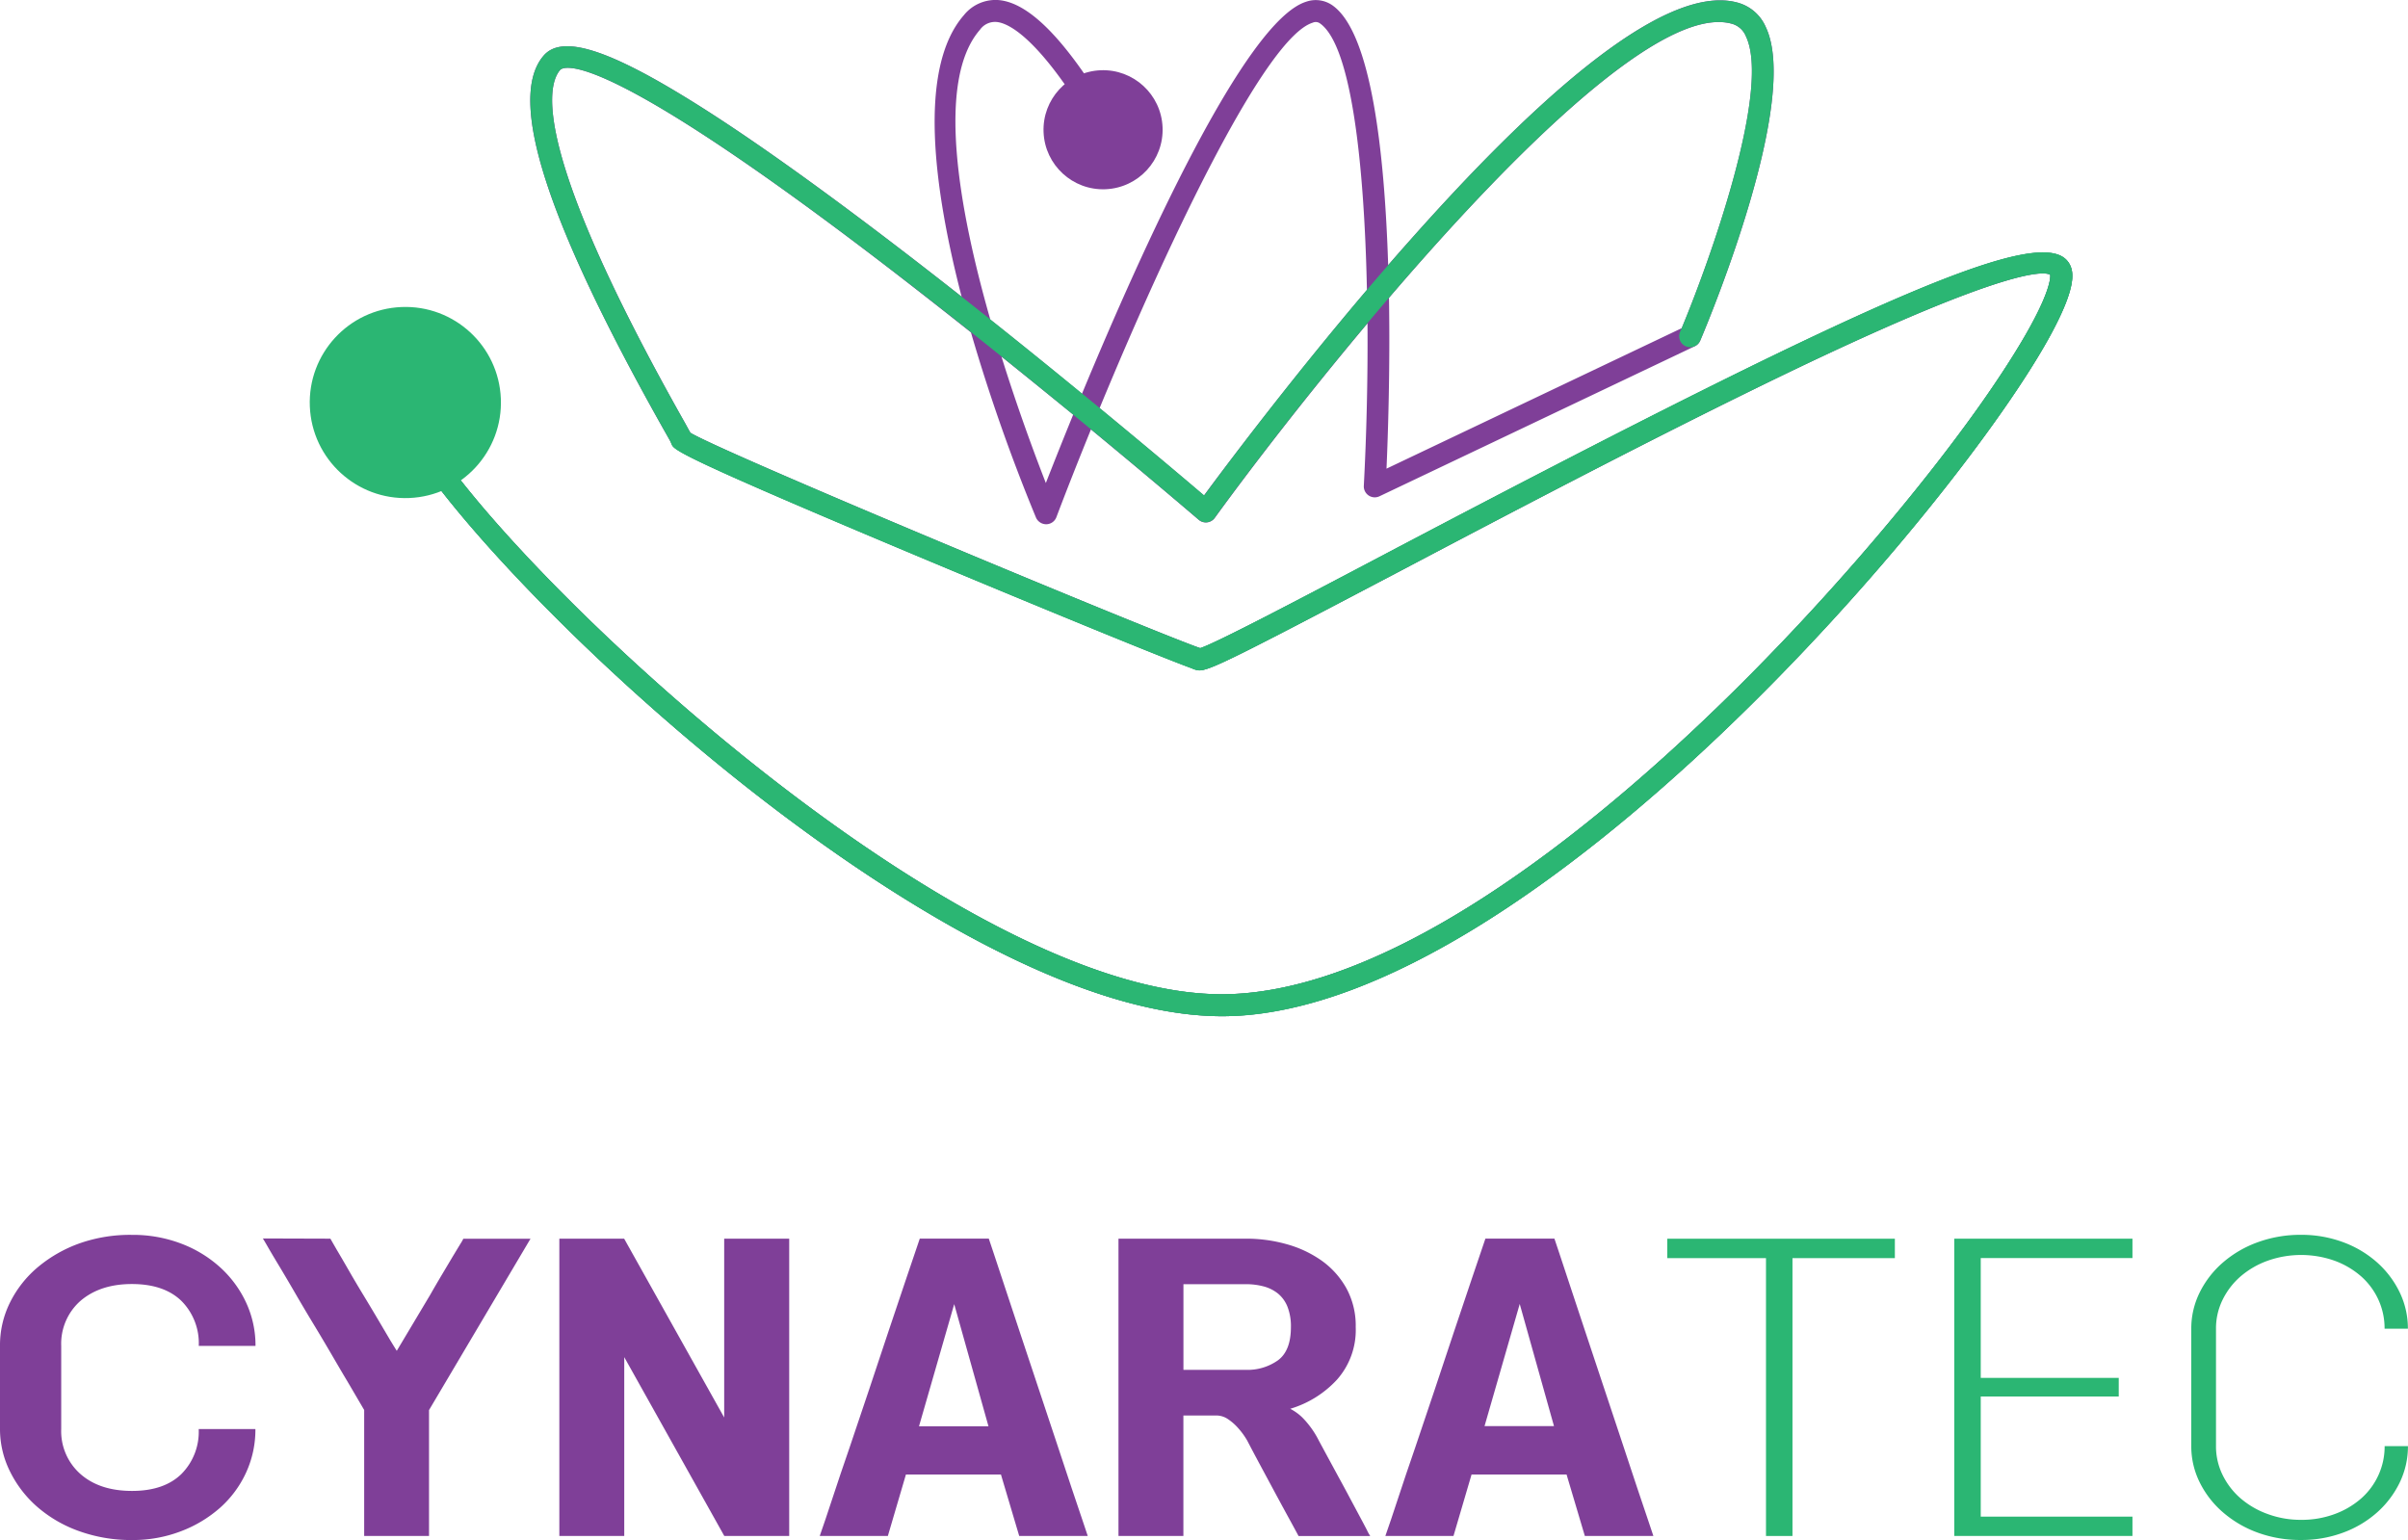 <svg xmlns="http://www.w3.org/2000/svg" viewBox="0 0 463.78 296.65"><defs><style>.cls-1{fill:#7f3f98;}.cls-2{fill:#2bb673;}.cls-3,.cls-4{fill:none;stroke:#2bb673;stroke-linecap:round;stroke-linejoin:round;}.cls-3{stroke-width:4px;}.cls-4{stroke-width:4.22px;}</style></defs><title>Logo Cynara 2 cores</title><g id="Layer_2" data-name="Layer 2"><g id="Layer_1-2" data-name="Layer 1"><path class="cls-1" d="M25.43,289.32q6.16,0,9.5-3.25a11.53,11.53,0,0,0,3.34-8.67H49.19a19.76,19.76,0,0,1-1.8,8.4,20.53,20.53,0,0,1-5,6.76,24.47,24.47,0,0,1-7.57,4.54,25.82,25.82,0,0,1-9.37,1.68,29.65,29.65,0,0,1-10.12-1.68,25.09,25.09,0,0,1-8.05-4.62,21.84,21.84,0,0,1-5.32-6.84A18.27,18.27,0,0,1,0,277.4v-16A18.45,18.45,0,0,1,1.94,253a21.17,21.17,0,0,1,5.37-6.8,26.21,26.21,0,0,1,8.05-4.58A29.28,29.28,0,0,1,25.43,240a26.07,26.07,0,0,1,9.46,1.68,23.56,23.56,0,0,1,7.52,4.58,21.24,21.24,0,0,1,5,6.8,19.59,19.59,0,0,1,1.8,8.33H38.28a11.53,11.53,0,0,0-3.34-8.67q-3.35-3.24-9.5-3.25t-9.95,3.25a11,11,0,0,0-3.7,8.67v16a11,11,0,0,0,3.7,8.67Q19.19,289.32,25.43,289.32Z" transform="translate(0 -2.14)"/><path class="cls-1" d="M63.63,240.73l1.23,2.14q1,1.68,2.29,3.93T70,251.62q1.55,2.56,2.88,4.81l2.3,3.9q1,1.64,1.24,2l6.38-10.69q1.14-2,2.29-3.93t2.07-3.48l1.5-2.48a7.45,7.45,0,0,0,.57-1h12.94l-19.54,33V298H70.14V273.73l-3-5.12q-1.37-2.29-3.08-5.23t-3.56-6q-1.85-3.05-3.56-6T53.77,246q-1.41-2.33-2.24-3.78t-.92-1.53Z" transform="translate(0 -2.14)"/><path class="cls-1" d="M120.21,240.73l19.27,34.45V240.73H152V298h-12.5l-19.27-34.45V298h-12.5V240.73Z" transform="translate(0 -2.14)"/><path class="cls-1" d="M157.88,298q1-2.83,2.46-7.29t3.3-9.78q1.8-5.31,3.74-11.11l3.74-11.23q1.8-5.42,3.39-10.08t2.64-7.79h13.29q.09.23.92,2.75l2.16,6.53q1.32,4,3,9.05t3.43,10.31q1.76,5.27,3.43,10.31t3,9.05q1.36,4,2.2,6.53t.92,2.75h-13.2l-3.52-11.84h-18.3L171,298ZM177,276.87h13.38l-6.6-23.53Z" transform="translate(0 -2.14)"/><path class="cls-1" d="M240,240.73a28.66,28.66,0,0,1,7.83,1.07,21.68,21.68,0,0,1,6.73,3.17,16.17,16.17,0,0,1,4.75,5.31,15,15,0,0,1,1.8,7.49,14.39,14.39,0,0,1-3.61,10.12,20,20,0,0,1-9,5.61,9.91,9.91,0,0,1,2.33,1.68,17.58,17.58,0,0,1,3.21,4.51l1.67,3.09,2.07,3.82q1.1,2,2.16,4l1.94,3.63q.88,1.64,1.41,2.67a8.11,8.11,0,0,0,.62,1.11H250.1q-.44-.84-1.76-3.25t-2.86-5.27l-3-5.58q-1.45-2.71-2.24-4.24a14.21,14.21,0,0,0-1.76-2.44,10.12,10.12,0,0,0-1.89-1.68,4,4,0,0,0-2.33-.76h-6.34V298h-12.5V240.73ZM227.93,266H240a10.08,10.08,0,0,0,6.12-1.83q2.51-1.83,2.51-6.42a10.25,10.25,0,0,0-.66-3.9,6.27,6.27,0,0,0-1.85-2.56,7.42,7.42,0,0,0-2.77-1.37,13,13,0,0,0-3.34-.42H227.93Z" transform="translate(0 -2.14)"/><path class="cls-1" d="M266.82,298q1-2.83,2.46-7.29t3.3-9.78q1.8-5.31,3.74-11.11l3.74-11.23q1.8-5.42,3.39-10.08t2.64-7.79h13.29q.09.23.92,2.75l2.16,6.53q1.32,4,3,9.05t3.43,10.31q1.76,5.27,3.43,10.31t3,9.05q1.36,4,2.2,6.53t.92,2.75h-13.2l-3.52-11.84h-18.3L279.94,298Zm19.1-21.16H299.3l-6.6-23.53Z" transform="translate(0 -2.14)"/><path class="cls-2" d="M321.12,244.48v-3.74h43.83v3.74H345.23V298h-5.1V244.48Z" transform="translate(0 -2.14)"/><path class="cls-2" d="M410.71,240.73v3.74H381.49v23.07h26.58v3.59H381.49v23.14h29.22V298H376.39V240.73Z" transform="translate(0 -2.14)"/><path class="cls-2" d="M443.18,294.89a18.26,18.26,0,0,0,6.47-1.11,16.21,16.21,0,0,0,5.1-3,13.41,13.41,0,0,0,3.34-4.51,13.24,13.24,0,0,0,1.19-5.58h4.49a16,16,0,0,1-1.58,7,18.43,18.43,0,0,1-4.36,5.77,20.41,20.41,0,0,1-6.56,3.9,23,23,0,0,1-8.1,1.41,23.85,23.85,0,0,1-8.32-1.41,21.35,21.35,0,0,1-6.69-3.9,18.38,18.38,0,0,1-4.49-5.77,15.6,15.6,0,0,1-1.63-7V258.07a15.61,15.61,0,0,1,1.63-7,18.4,18.4,0,0,1,4.49-5.77,21.27,21.27,0,0,1,6.73-3.9,24,24,0,0,1,8.27-1.41,23,23,0,0,1,8.1,1.41,20.44,20.44,0,0,1,6.56,3.9,18.45,18.45,0,0,1,4.36,5.77,16,16,0,0,1,1.58,7h-4.49a13.24,13.24,0,0,0-1.19-5.58,13.44,13.44,0,0,0-3.34-4.51,16.25,16.25,0,0,0-5.1-3,19.32,19.32,0,0,0-12.89,0,16.66,16.66,0,0,0-5.19,3,14.2,14.2,0,0,0-3.48,4.51,12.46,12.46,0,0,0-1.28,5.58v22.61a12.46,12.46,0,0,0,1.28,5.58,14.17,14.17,0,0,0,3.48,4.51,16.63,16.63,0,0,0,5.19,3A18.36,18.36,0,0,0,443.18,294.89Z" transform="translate(0 -2.14)"/><path class="cls-3" d="M231.89,221" transform="translate(0 -2.14)"/><path class="cls-1" d="M235.37,197.88c-31.83,0-72.61-28.88-94.38-46.37-31.91-25.63-57.88-54.38-63.65-66.33-1.09-2.25-2.32-5.48-.5-7.59a2.11,2.11,0,0,1,3.3,2.62c0,.51.21,4.37,11.11,17.56,27.48,33.28,100.88,97.75,146.05,95.84,51.35-2.12,121.88-80.89,146.17-116.5,11.45-16.78,11.48-21.38,11.4-22.05-1.31-.71-8.49-1.12-47.56,17.46-25.13,12-54.46,27.4-78,39.81-34.27,18-37,19.29-38.76,18.85-2.29-.59-28.39-11.29-51.33-20.9-49-20.52-49.35-21.48-49.82-22.6-.09-.18-.68-1.24-1.32-2.36-22.85-40.52-30.5-64.23-23.37-72.47,3.38-3.91,11.69-1.51,26.94,7.8,11,6.69,25.42,16.92,43,30.42,3.55,2.73,7.09,5.49,10.56,8.22-5.44-21-8.44-44,.41-54.2a7.81,7.81,0,0,1,6.88-2.92c6.62.7,14.61,9.68,24.45,27.46a2.11,2.11,0,1,1-3.69,2C201,9.58,194.32,6.62,192,6.38a3.55,3.55,0,0,0-3.26,1.49c-8.48,9.74-4.13,34.44,2,55.84C197,68.7,203,73.55,208.38,78,220,50,239.82,6.14,251.57,2.47a5.6,5.6,0,0,1,5,.66c7.51,5.16,10.09,28.17,10.79,50.08q2.11-2.44,4.28-4.87c30-33.79,51.27-49.15,63.21-45.64a8.26,8.26,0,0,1,5.24,4.66c6.65,14-10.63,55.67-12.62,60.37a2.11,2.11,0,0,1-1,1.08L265.67,97.74a2.11,2.11,0,0,1-3-2c.5-9.41.79-20.37.71-31.32-12.05,14.35-22.71,28.24-29.42,37.49a2.11,2.11,0,0,1-3.08.36c-.15-.13-8.48-7.28-20.76-17.41-2.4,5.89-4.65,11.59-6.66,16.9a2.11,2.11,0,0,1-1.93,1.36,2.15,2.15,0,0,1-2-1.29A348.65,348.65,0,0,1,187,66.16c-4.89-3.88-9.94-7.84-15-11.75C115,10.57,108.44,15,107.88,15.62c-2.6,3-5.48,15.62,23.85,67.64.67,1.18,1,1.85,1.26,2.25,6.61,4,90.64,38.94,98.21,41.48,3.07-1,19.13-9.44,36.11-18.38,95.89-50.5,126.54-63.52,131.19-55.75,1,1.59,1.41,4.59-3.5,13.68-17.72,32.8-99.41,128.89-157.52,131.29C236.78,197.87,236.08,197.88,235.37,197.88Zm-4.45-70.81h0ZM211.78,80.76c9.58,7.89,16.92,14.11,20.1,16.82,4-5.4,16.39-21.92,31.39-39.59-.51-24.34-3-47.19-9.08-51.37a1.39,1.39,0,0,0-1.36-.11C243.86,9.3,225.67,47.15,211.78,80.76Zm-18.92-10c3.2,10.27,6.53,19.19,8.57,24.42,1.3-3.32,3.1-7.87,5.27-13.18C202.43,78.54,197.76,74.74,192.86,70.81ZM267.52,59.5c.23,13.88-.2,26.55-.48,32.91l56.86-27.06c5.37-12.86,17.23-45.94,12.38-56.18a4.11,4.11,0,0,0-2.61-2.42C320.4,2.86,291.82,31.13,267.52,59.5Z" transform="translate(0 -2.14)"/><path class="cls-4" d="M206.28,0" transform="translate(0 -2.14)"/><path class="cls-4" d="M270.14,97.29" transform="translate(0 -2.14)"/><path class="cls-2" d="M235.37,197.88c-31.83,0-72.61-28.88-94.38-46.37-31.91-25.63-57.88-54.38-63.65-66.33-1.09-2.25-2.32-5.48-.5-7.59a2.11,2.11,0,0,1,3.3,2.62c0,.51.21,4.37,11.11,17.56,27.48,33.28,100.88,97.75,146.05,95.84,51.35-2.12,121.88-80.89,146.17-116.5,11.45-16.78,11.48-21.38,11.4-22.05-1.31-.72-8.49-1.12-47.56,17.46-25.13,12-54.46,27.4-78,39.81-34.27,18-37,19.29-38.76,18.85-2.29-.59-28.39-11.29-51.33-20.9-49-20.52-49.35-21.48-49.82-22.6-.09-.18-.68-1.24-1.32-2.36-22.85-40.52-30.5-64.23-23.37-72.47,3.38-3.91,11.69-1.51,26.94,7.8,11,6.69,25.42,16.92,43,30.42,25.65,19.72,50.6,40.81,57.28,46.5C236.59,91.2,253,69.3,271.64,48.34c30-33.79,51.27-49.15,63.21-45.64a8.26,8.26,0,0,1,5.24,4.66c6.65,14-10.63,55.67-12.62,60.37a2.11,2.11,0,1,1-3.89-1.65c5.21-12.29,17.64-46.47,12.69-56.92a4.11,4.11,0,0,0-2.61-2.42c-20.76-6.09-79,66.61-99.72,95.14a2.11,2.11,0,0,1-3.08.36c-.29-.25-29.09-25-58.84-47.84C115,10.57,108.44,15,107.88,15.62c-2.6,3-5.48,15.62,23.85,67.64.67,1.18,1,1.85,1.26,2.25,6.61,4,90.64,38.94,98.21,41.48,3.07-1,19.13-9.44,36.11-18.38,95.89-50.5,126.54-63.52,131.19-55.75,1,1.59,1.41,4.59-3.5,13.68-17.72,32.8-99.41,128.89-157.52,131.29C236.78,197.87,236.08,197.88,235.37,197.88Zm-4.45-70.81h0Z" transform="translate(0 -2.14)"/><path class="cls-2" d="M231,131.27a2.13,2.13,0,0,1-.53-.07c-2.29-.59-28.39-11.29-51.33-20.9-49-20.52-49.35-21.48-49.82-22.6a2.11,2.11,0,0,1,3.47-2.27c5.46,3.63,94.38,40.52,98.74,41.7a2.11,2.11,0,0,1-.53,4.15Zm-97.78-45.2h0Zm0,0h0Z" transform="translate(0 -2.14)"/><path class="cls-2" d="M231,131.27a2.06,2.06,0,0,1-.53-.07A2.11,2.11,0,0,1,231,127c2.59-.69,19-9.31,36.28-18.43,95.89-50.5,126.54-63.52,131.19-55.75a2.11,2.11,0,0,1-3.58,2.24c-1.15-.73-8-1.43-47.61,17.43-25.13,12-54.46,27.4-78,39.81C238.19,128.72,233,131.27,231,131.27Zm-.13-4.2h0Z" transform="translate(0 -2.14)"/><path class="cls-2" d="M237.39,197.84a2.11,2.11,0,0,1-.09-4.22c51.35-2.12,121.88-80.89,146.17-116.5C396,58.82,394.86,55,394.85,55a2.08,2.08,0,0,1,.74-2.87,2.14,2.14,0,0,1,2.91.76c1,1.59,1.41,4.59-3.5,13.68-17.72,32.8-99.41,128.89-157.52,131.29Z" transform="translate(0 -2.14)"/><path class="cls-2" d="M235.37,197.88c-31.83,0-72.61-28.88-94.38-46.37-31.91-25.63-57.88-54.38-63.65-66.33-1.09-2.25-2.32-5.48-.5-7.59a2.11,2.11,0,0,1,3.3,2.62c0,.51.21,4.37,11.11,17.56,27.48,33.28,100.88,97.75,146.05,95.84a2.11,2.11,0,1,1,.17,4.22C236.78,197.87,236.08,197.88,235.37,197.88Z" transform="translate(0 -2.14)"/><circle class="cls-2" cx="78.06" cy="79.68" r="18.41" transform="translate(-3.22 1.15) rotate(-2.37)"/><circle class="cls-1" cx="212.45" cy="27.14" r="11.47" transform="translate(-0.94 6.66) rotate(-2.37)"/></g></g></svg>